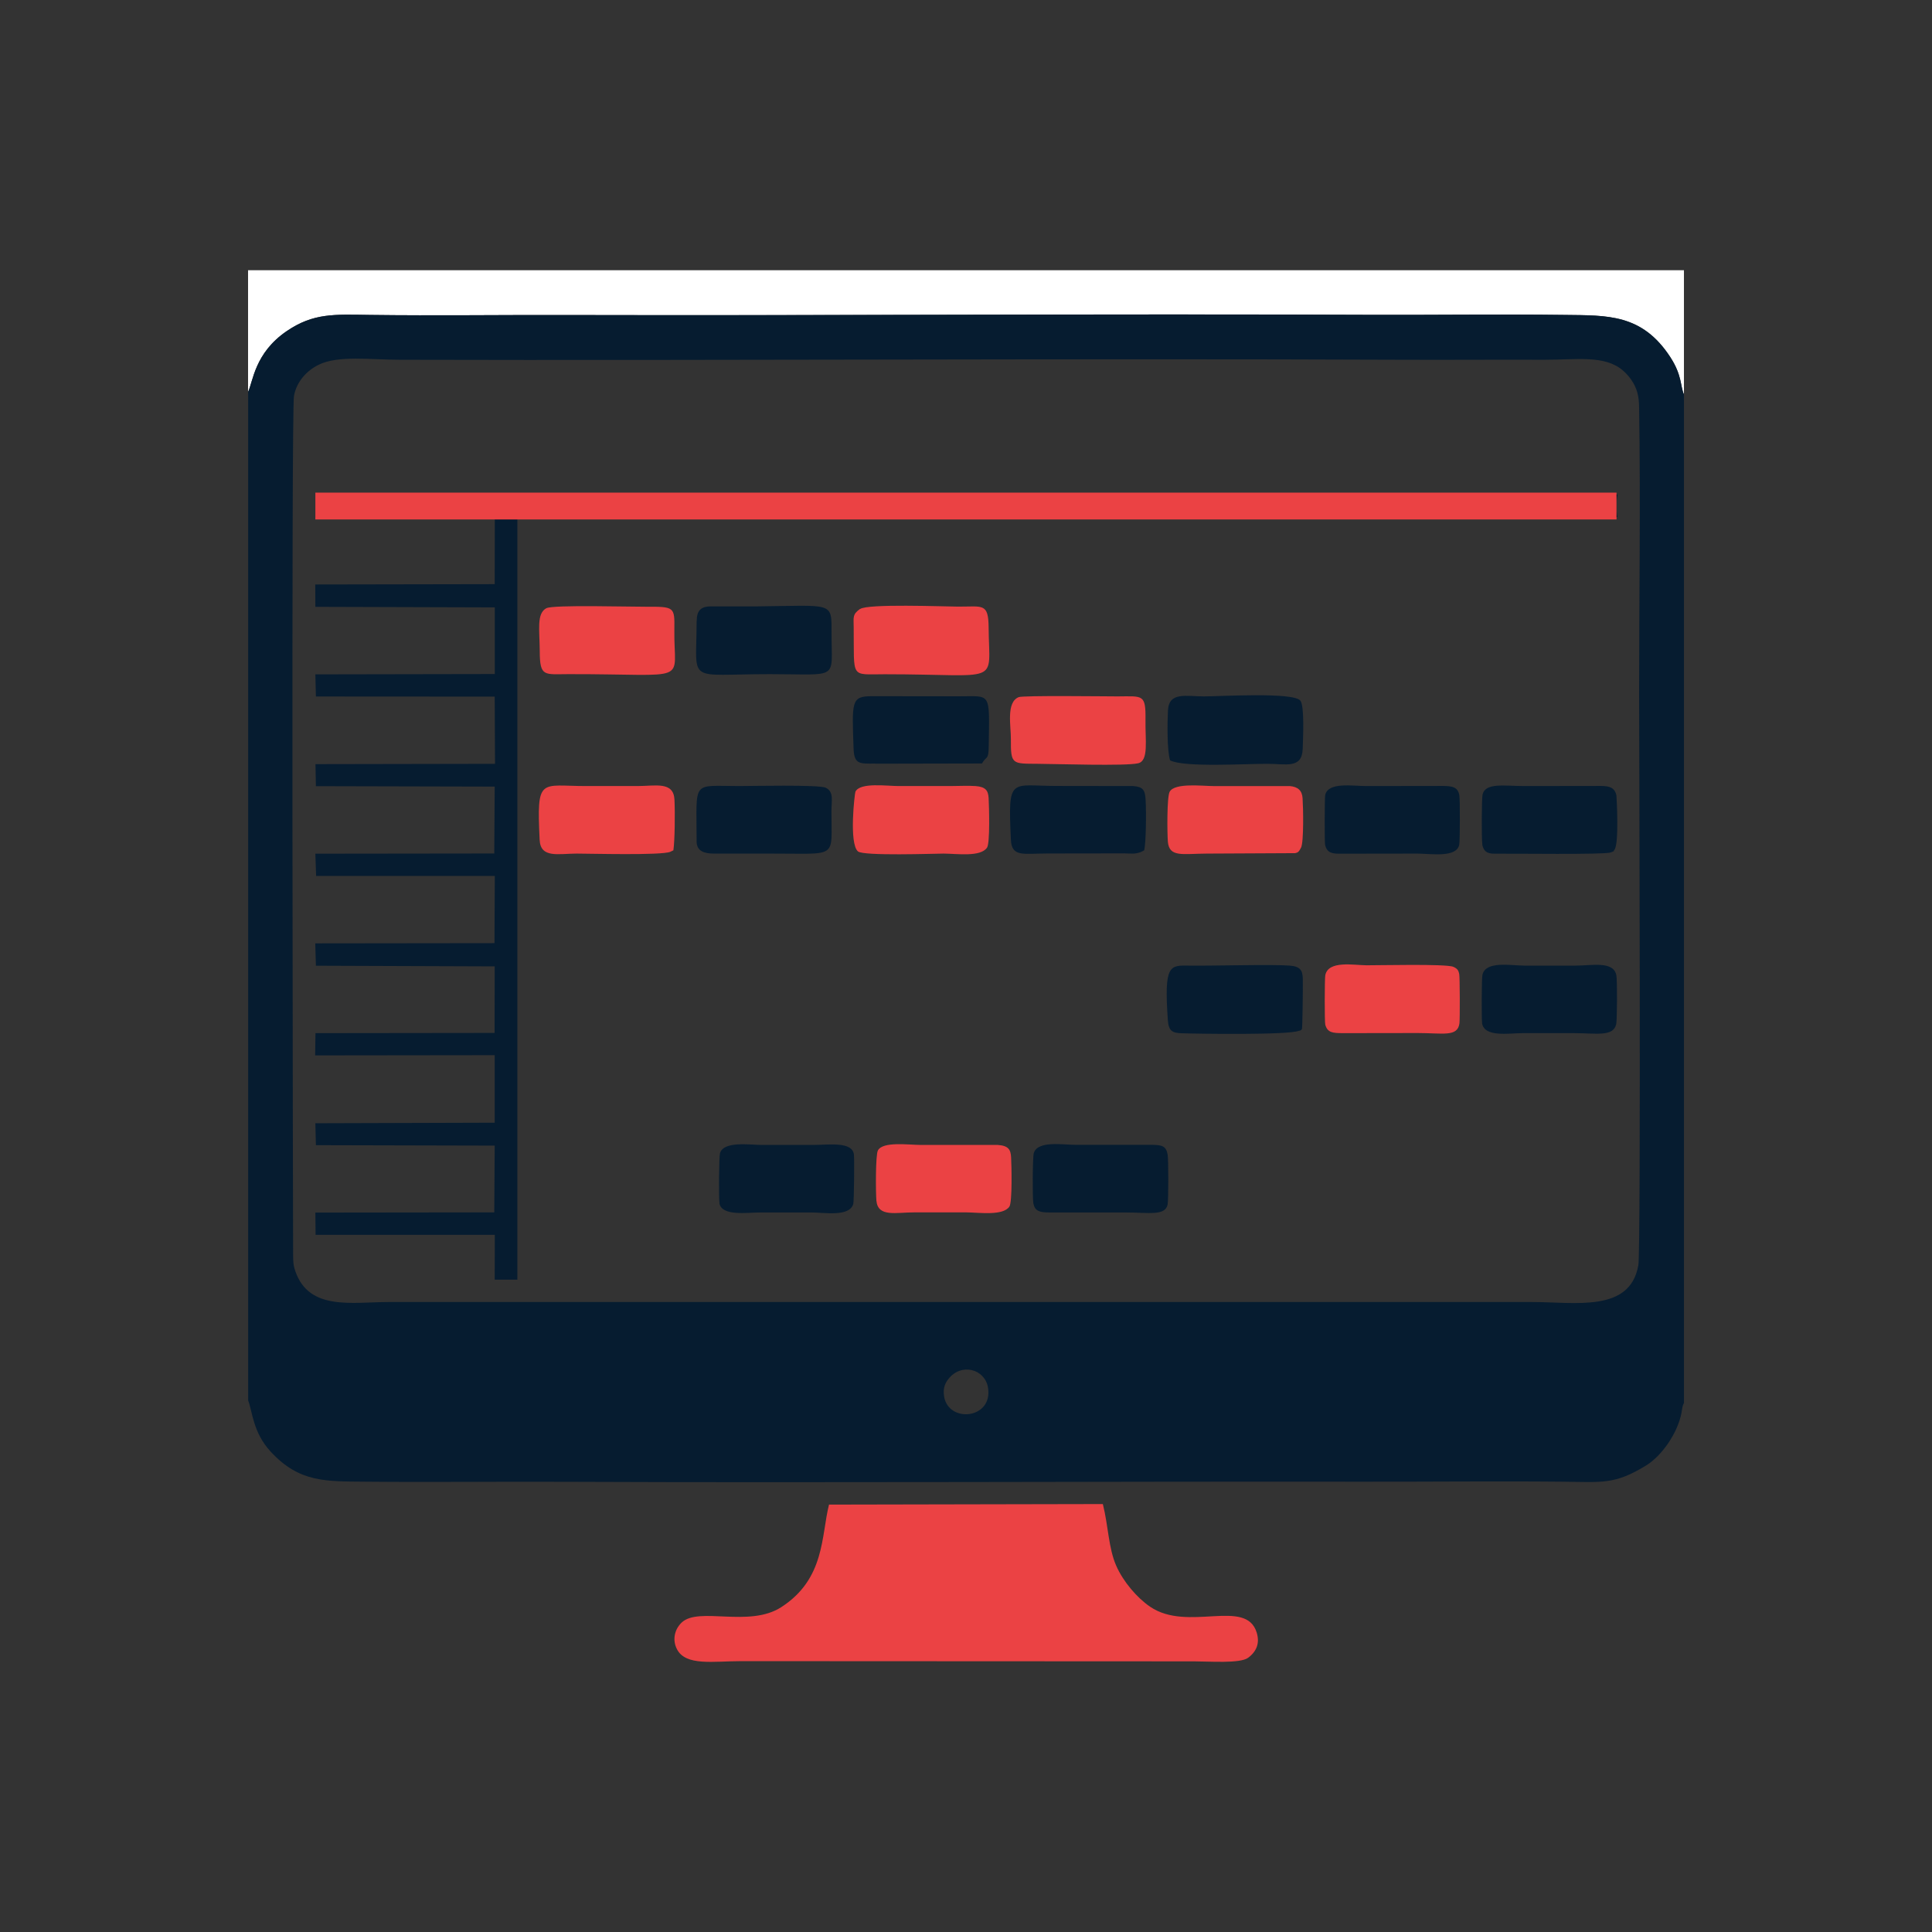 <?xml version="1.0" encoding="UTF-8"?> <!-- Creator: CorelDRAW 2018 (64-Bit) --> <svg xmlns="http://www.w3.org/2000/svg" xmlns:xlink="http://www.w3.org/1999/xlink" xml:space="preserve" width="38.947mm" height="38.947mm" style="shape-rendering:geometricPrecision; text-rendering:geometricPrecision; image-rendering:optimizeQuality; fill-rule:evenodd; clip-rule:evenodd" viewBox="0 0 177.11 177.11"><rect x="0" y="0" width="177.11" height="177.11" fill="#333333" stroke="none"/> <defs> <style type="text/css"> <![CDATA[ .fil0 {fill:none} .fil2 {fill:#061C30} .fil3 {fill:#EB4244} .fil1 {fill:white} ]]> </style> </defs> <g id="Слой_x0020_1">  <rect class="fil0" x="-0" y="-0" width="177.11" height="177.11"></rect> <g id="_2314263009888"> <path class="fil1" d="M22.74 35.93c0.46,-0.94 0.59,-3.57 3.55,-5.58 2.46,-1.68 4.41,-1.52 7.59,-1.48 6.07,0.08 12.18,-0.01 18.26,0.01 24.4,0.06 48.6,-0.12 72.98,-0.02 6.09,0.03 12.21,-0.07 18.3,0.01 3.93,0.05 7.1,-0.12 9.7,3.87 1.09,1.68 0.91,2.66 1.25,3.42l0 -11.39 -131.63 0 0 11.17z"></path> <path class="fil2" d="M86.55 128.02c-0.14,-0.81 0.14,-1.29 0.39,-1.6 1.17,-1.51 3.34,-0.93 3.63,0.77 0.49,2.9 -3.61,3.3 -4.02,0.84zm63.63 -11.99c-0.78,4.3 -5.77,3.33 -9.7,3.33l-104.86 0c-3.34,0 -7.28,0.82 -8.54,-2.81 -0.21,-0.6 -0.2,-0.9 -0.21,-1.54 -0.01,-3.86 -0.18,-77.35 0.08,-78.73 0.25,-1.31 1.17,-2.31 2.28,-2.85 1.78,-0.87 4.75,-0.45 7.42,-0.45 30.59,0.08 61.28,-0.13 91.85,-0 4.34,0.02 8.68,-0.02 13.02,-0 2.98,0.01 5.58,-0.46 7.25,0.98 0.3,0.26 0.52,0.5 0.76,0.84 0.51,0.74 0.72,1.44 0.73,2.53 0.14,8.73 -0,17.59 -0,26.33 0,1.3 0.18,50.98 -0.07,52.36zm-127.43 -80.1l0 92.45c0.4,1.05 0.44,2.92 2.04,4.67 2.67,2.91 5.15,2.74 8.78,2.78 6.09,0.06 12.19,-0.02 18.28,0.01 24.38,0.1 48.72,-0.04 73.13,-0.01 6.09,0.01 12.2,-0.06 18.28,0 3.66,0.04 4.77,0.27 7.63,-1.48 1.47,-0.9 2.9,-2.99 3.25,-4.81 0.08,-0.42 0.07,-0.63 0.23,-0.93l0 -92.45c-0.34,-0.76 -0.16,-1.74 -1.25,-3.42 -2.59,-3.98 -5.77,-3.82 -9.7,-3.87 -6.09,-0.08 -12.21,0.02 -18.3,-0.01 -24.38,-0.11 -48.59,0.08 -72.98,0.02 -6.07,-0.02 -12.19,0.07 -18.26,-0.01 -3.18,-0.04 -5.12,-0.2 -7.59,1.48 -2.95,2.01 -3.09,4.64 -3.55,5.58z"></path> <path class="fil2" d="M45.35 105.01l-0.04 6.13 -16.4 0.02 0.02 2.04 16.43 -0 -0.01 4.11 2.08 0 -0 -69.92 100.84 0.01c-0.12,-0.63 -0.12,-1.41 0.02,-2.07l-119.38 0.02 0.02 2.04 16.43 0.06 -0.01 6.1 -16.45 0.03 0.01 2.05 16.45 0.05 0 6.11 -16.45 0.03 0.05 2.03 16.39 0.01 0.03 6.16 -16.46 0.03 0.04 2.02 16.39 0.04 -0.04 6.13 -16.4 0.02 0.07 2.04 16.38 -0 -0.03 6.16 -16.43 0.02 0.06 2.05 16.39 0.06 -0.01 6.1 -16.42 0.02 -0.03 2.04 16.46 -0.02 0 6.19 -16.44 0.05 0.05 2.01 16.39 0.04z"></path> <path class="fil3" d="M76 137.92c-0.73,2.87 -0.35,6.81 -4.38,9.41 -2.95,1.91 -7.58,-0.08 -9.14,1.42 -0.64,0.62 -0.86,1.57 -0.43,2.42 0.8,1.59 3.37,1.11 5.89,1.11l41.53 0.02c1.38,-0 4.21,0.22 4.95,-0.33 0.79,-0.59 1.08,-1.36 0.78,-2.32 -0.99,-3.18 -6.31,0 -9.77,-2.36 -1.19,-0.81 -2.47,-2.3 -3.11,-3.77 -0.71,-1.63 -0.71,-3.61 -1.22,-5.64l-25.09 0.05z"></path> <path class="fil2" d="M119.35 94.34c0.05,-0.09 0.1,-3.91 0.08,-4.62 -0.02,-0.74 -0.21,-1.12 -1.18,-1.2 -1.64,-0.13 -7.03,0.03 -9.22,-0 -1.77,-0.02 -2.34,-0.17 -1.97,5.01 0.07,0.98 0.41,1.16 1.24,1.19 1.4,0.05 9.9,0.18 10.77,-0.23 0,-0 0.17,0.02 0.28,-0.15z"></path> <path class="fil3" d="M78.84 55.82c-0.7,0.52 -0.59,0.71 -0.58,1.71 0.05,4.74 -0.34,4.28 2.84,4.28 10.81,-0 9.57,1.09 9.53,-4.27 -0.02,-2.3 -0.54,-1.92 -2.8,-1.93 -1.37,-0.01 -8.31,-0.28 -8.98,0.22z"></path> <path class="fil2" d="M107.26 69.7c1.27,0.67 6.94,0.31 8.94,0.32 1.69,0 3.15,0.48 3.22,-1.36 0.03,-0.95 0.18,-3.97 -0.22,-4.44 -0.69,-0.79 -7.35,-0.38 -8.85,-0.38 -1.59,0 -3.19,-0.45 -3.28,1.28 -0.06,1.15 -0.09,3.64 0.19,4.58z"></path> <path class="fil3" d="M90.48 77.71c0.29,-0.41 0.19,-3.8 0.15,-4.54 -0.04,-0.7 -0.27,-1.04 -1.2,-1.11 -0.69,-0.05 -1.62,-0 -2.34,-0 -1.56,0 -3.12,0 -4.68,0 -1.12,0 -3.55,-0.36 -3.99,0.51 -0.07,0.15 -0.61,4.75 0.23,5.48 0.5,0.44 7.06,0.2 7.86,0.2 1.25,0.01 3.36,0.33 3.97,-0.54z"></path> <path class="fil2" d="M63.86 56.94c0,5.83 -1.06,4.86 6.71,4.86 6.41,0 5.66,0.61 5.66,-3.69 0,-3.01 0.25,-2.59 -6.97,-2.52l-4.1 0c-0.94,0 -1.29,0.42 -1.29,1.35z"></path> <path class="fil3" d="M93.38 63.91c-1.16,0.48 -0.7,2.64 -0.71,3.85 -0.02,2.35 0.13,2.24 2.46,2.26 1.63,0.01 8.11,0.22 9.21,-0.05 0.98,-0.23 0.64,-2.1 0.67,-3.96 0.03,-2.4 -0.23,-2.18 -2.57,-2.17 -1.12,0 -8.66,-0.1 -9.07,0.07z"></path> <path class="fil3" d="M121.49 93.94c0.21,0.74 0.7,0.76 1.58,0.77l6.87 -0.01c2.36,0 3.67,0.38 3.85,-0.88 0.05,-0.36 0.04,-4.26 -0.02,-4.53 -0.06,-0.25 -0.1,-0.47 -0.54,-0.66 -0.67,-0.29 -7.08,-0.13 -7.97,-0.14 -1.15,-0.01 -3.51,-0.47 -3.77,0.92 -0.06,0.32 -0.07,4.28 0,4.52z"></path> <path class="fil3" d="M61.73 77.95c0.13,-0.85 0.16,-3.43 0.1,-4.64 -0.08,-1.71 -1.77,-1.25 -3.4,-1.25 -1.56,0 -3.12,0 -4.68,0 -4.24,0 -4.56,-0.89 -4.28,4.93 0.08,1.72 1.73,1.26 3.4,1.26 1.16,-0 7.72,0.18 8.57,-0.16l0.29 -0.14z"></path> <path class="fil2" d="M94.73 110.32c0.14,0.71 0.59,0.82 1.42,0.83l7.03 0c2.14,-0 3.65,0.34 3.86,-0.74 0.08,-0.43 0.08,-4.12 0,-4.57 -0.14,-0.78 -0.51,-0.87 -1.38,-0.89l-7.02 0c-1.23,0 -3.5,-0.41 -3.87,0.75 -0.11,0.34 -0.13,4.15 -0.04,4.61z"></path> <path class="fil2" d="M135.88 77.42c0.17,0.82 0.67,0.85 1.37,0.84 1.35,-0.02 9.85,0.1 10.39,-0.11 0.51,-0.2 0.2,-0.06 0.35,-0.24 0.46,-0.52 0.2,-4.95 0.19,-4.99 -0.16,-0.73 -0.64,-0.86 -1.4,-0.87l-7.03 0.01c-1.83,0 -3.57,-0.34 -3.84,0.77 -0.09,0.36 -0.1,4.2 -0.02,4.59z"></path> <path class="fil3" d="M50.11 55.74c-0.95,0.49 -0.64,1.98 -0.63,3.98 0.01,2.37 0.43,2.08 2.66,2.08 11.39,-0.02 9.6,0.98 9.68,-4.1 0.03,-2.08 0.01,-2.09 -2.66,-2.08 -1.33,0.01 -8.43,-0.19 -9.05,0.13z"></path> <path class="fil3" d="M92.53 110.62c0.28,-0.43 0.2,-3.78 0.16,-4.53 -0.04,-0.7 -0.24,-1.06 -1.21,-1.13l-7.02 -0c-1.15,0 -3.52,-0.35 -3.98,0.5 -0.23,0.42 -0.2,3.94 -0.14,4.6 0.14,1.56 1.81,1.07 3.54,1.08 1.56,0.01 3.12,-0.01 4.68,0 1.23,0.01 3.4,0.34 3.98,-0.54z"></path> <path class="fil2" d="M104.89 77.96c0.17,-0.74 0.2,-3.46 0.13,-4.64 -0.05,-0.9 -0.24,-1.19 -1.13,-1.26l-7 -0.01c-4.29,0 -4.49,-0.93 -4.22,4.93 0.07,1.62 1.15,1.26 3.35,1.26l7.02 -0.01c0.66,0.01 1.01,0.09 1.56,-0.13l0.29 -0.15z"></path> <path class="fil2" d="M135.86 93.8c0.23,1.32 2.45,0.91 3.74,0.91 1.56,0 3.12,0 4.68,0 2.04,0 3.61,0.36 3.88,-0.82 0.09,-0.4 0.1,-4 0.02,-4.45 -0.23,-1.38 -2.24,-0.92 -3.75,-0.92 -1.56,-0 -3.12,0.01 -4.68,-0 -1.29,-0.01 -3.54,-0.45 -3.85,0.83 -0.08,0.31 -0.09,4.09 -0.03,4.45z"></path> <path class="fil2" d="M121.47 77.42c0.16,0.8 0.71,0.85 1.44,0.84l7.03 -0.01c1.27,0.01 3.58,0.4 3.83,-0.81 0.07,-0.35 0.08,-4.15 0.01,-4.53 -0.13,-0.76 -0.63,-0.85 -1.49,-0.86l-7.03 0.01c-1.27,0 -3.53,-0.4 -3.78,0.84 -0.05,0.24 -0.06,4.27 -0.01,4.52z"></path> <path class="fil2" d="M65.95 110.32c0.24,1.19 2.53,0.83 3.74,0.83 1.56,-0 3.12,-0 4.68,0 1.25,0 3.48,0.42 3.85,-0.77 0.07,-0.23 0.11,-4.15 0.06,-4.54 -0.15,-1.23 -2.33,-0.88 -3.76,-0.88 -1.56,0 -3.12,0 -4.68,0 -1.07,0 -3.5,-0.39 -3.84,0.76 -0.09,0.3 -0.12,4.22 -0.04,4.6z"></path> <path class="fil3" d="M119.27 77.71c0.26,-0.55 0.2,-3.68 0.14,-4.53 -0.04,-0.71 -0.43,-1.06 -1.18,-1.12l-7.01 0c-0.97,0 -3.51,-0.32 -3.99,0.51 -0.27,0.46 -0.23,3.87 -0.17,4.59 0.13,1.46 1.35,1.1 3.57,1.09l8.1 -0.04c0.19,-0.06 0.31,-0.03 0.53,-0.5z"></path> <path class="fil2" d="M80.22 70.01l9.8 -0.02c0.43,-0.76 0.6,-0.23 0.62,-1.62 0.07,-4.98 0.23,-4.54 -2.67,-4.54l-8.05 -0.01c-1.9,0.01 -1.82,0.48 -1.67,4.82 0.05,1.47 0.61,1.36 1.96,1.36z"></path> <path class="fil2" d="M63.86 77.13c0,0.9 0.7,1.12 1.59,1.12l5.12 0c6.33,-0.02 5.64,0.57 5.65,-3.9 0,-0.94 0.25,-1.77 -0.53,-2.14 -0.62,-0.29 -6.96,-0.15 -7.9,-0.15 -4.44,0 -3.93,-0.64 -3.93,5.07z"></path> </g> <rect class="fil3" x="28.91" y="45.16" width="119.28" height="2.46"></rect> </g> </svg> 